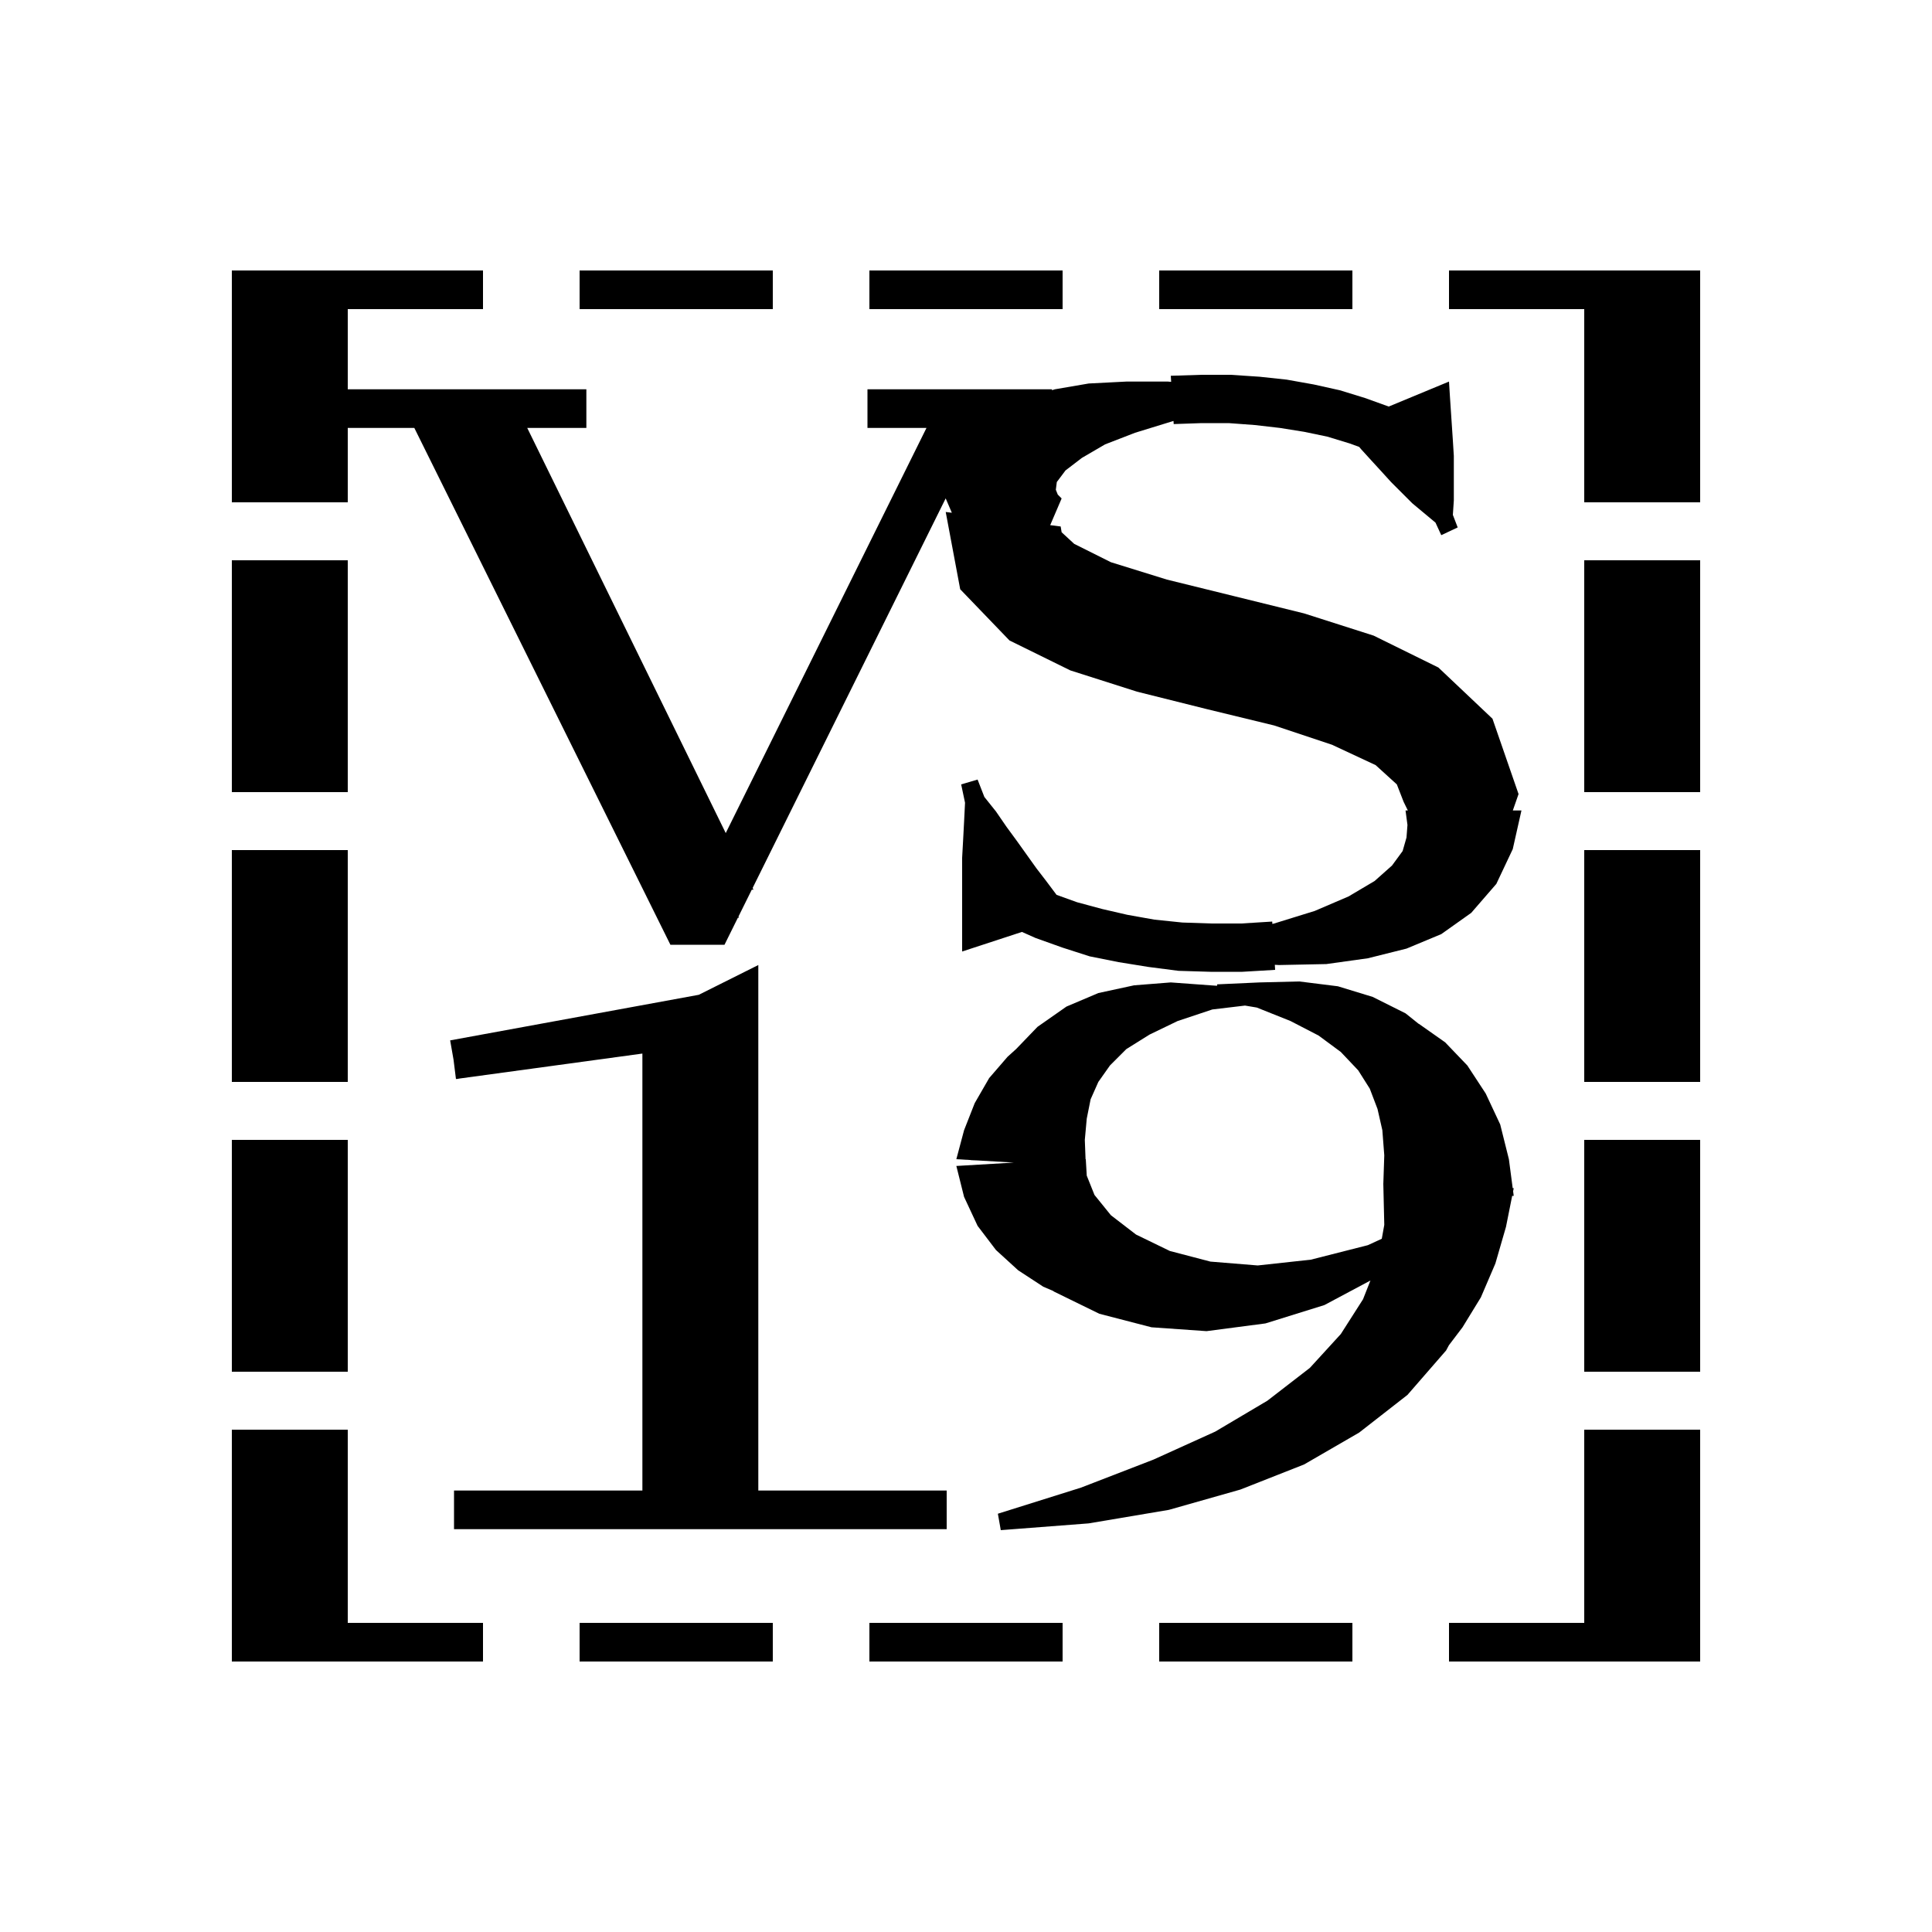<svg xmlns="http://www.w3.org/2000/svg" xmlns:xlink="http://www.w3.org/1999/xlink" version="1.1" baseProfile="full" viewBox="0 0 200 200" width="200" height="200">
<g fill="black">
<path d="M 150.0 172.0 L 150.0 168.0 L 164.0 168.0 L 164.0 148.0 L 176.0 148.0 L 176.0 172.0 Z M 140.0 172.0 L 120.0 172.0 L 120.0 168.0 L 140.0 168.0 Z M 110.0 172.0 L 90.0 172.0 L 90.0 168.0 L 110.0 168.0 Z M 36.0 168.0 L 50.0 168.0 L 50.0 172.0 L 24.0 172.0 L 24.0 148.0 L 36.0 148.0 Z M 80.0 172.0 L 60.0 172.0 L 60.0 168.0 L 80.0 168.0 Z M 138.5 102.1 L 142.1 103.2 L 145.5 104.9 L 146.84 105.972 L 146.9 106.0 L 149.6 107.9 L 151.9 110.3 L 153.8 113.2 L 155.3 116.4 L 156.2 120.0 L 156.594 122.996 L 156.7 123.0 L 156.637 123.317 L 156.7 123.8 L 156.541 123.793 L 155.9 127.0 L 154.8 130.8 L 153.3 134.3 L 151.4 137.4 L 149.993 139.255 L 149.7 139.8 L 145.7 144.4 L 140.7 148.3 L 135.0 151.6 L 128.4 154.2 L 121.0 156.3 L 112.7 157.7 L 103.6 158.4 L 103.3 156.7 L 111.9 154.0 L 119.4 151.1 L 125.8 148.2 L 131.2 145.0 L 135.6 141.6 L 138.8 138.1 L 141.1 134.5 L 141.867 132.558 L 137.1 135.1 L 131.0 137.0 L 124.9 137.8 L 119.2 137.4 L 113.8 136.0 L 109.1 133.7 L 109.029 133.641 L 108.0 133.2 L 105.4 131.5 L 103.1 129.4 L 101.2 126.9 L 99.8 123.9 L 99.0 120.7 L 104.95 120.35 L 101.2 120.129 L 100.5 120.1 L 100.502 120.088 L 99.0 120.0 L 99.8 117.0 L 100.9 114.2 L 102.4 111.6 L 104.3 109.4 L 105.192 108.593 L 107.4 106.3 L 110.4 104.2 L 113.7 102.8 L 117.4 102.0 L 121.2 101.7 L 125.3 102.0 L 125.991 102.047 L 126.0 101.9 L 130.4 101.7 L 134.5 101.6 Z M 47.572 111.649 L 47.3 111.7 L 47.298 111.687 L 47.2 111.7 L 46.95 109.7 L 46.6 107.7 L 72.337 102.982 L 78.5 99.9 L 78.5 154.3 L 98.0 154.3 L 98.0 158.3 L 47.0 158.3 L 47.0 154.3 L 66.5 154.3 L 66.5 109.065 Z M 36.0 142.0 L 24.0 142.0 L 24.0 118.0 L 36.0 118.0 Z M 176.0 142.0 L 164.0 142.0 L 164.0 118.0 L 176.0 118.0 Z M 125.5 104.5 L 121.9 105.7 L 119.0 107.1 L 116.6 108.6 L 114.9 110.3 L 113.7 112.0 L 112.9 113.8 L 112.5 115.8 L 112.3 118.0 L 112.377 120.001 L 112.4 120.0 L 112.5 121.7 L 113.3 123.7 L 115.0 125.8 L 117.6 127.8 L 121.1 129.5 L 125.3 130.6 L 130.2 131.0 L 135.7 130.4 L 141.6 128.9 L 143.042 128.236 L 143.3 126.8 L 143.202 122.6 L 143.2 122.6 L 143.201 122.559 L 143.2 122.5 L 143.203 122.5 L 143.3 119.6 L 143.1 117.0 L 142.6 114.8 L 141.8 112.7 L 140.6 110.8 L 138.8 108.9 L 136.5 107.2 L 133.6 105.7 L 130.1 104.3 L 128.883 104.097 Z M 176.0 112.0 L 164.0 112.0 L 164.0 88.0 L 176.0 88.0 Z M 36.0 112.0 L 24.0 112.0 L 24.0 88.0 L 36.0 88.0 Z M 142.4 79.2 L 137.9 77.1 L 131.9 75.1 L 124.9 73.4 L 117.7 71.6 L 110.8 69.4 L 104.5 66.3 L 99.4 61.0 L 97.9 53.0 L 98.534 53.08 L 97.9 51.6 L 97.909 51.566 L 77.913 91.922 L 78.0 92.1 L 77.824 92.1 L 76.444 94.886 L 76.5 95.0 L 76.387 95.0 L 75.0 97.8 L 69.4 97.8 L 42.891 44.3 L 36.0 44.3 L 36.0 52.0 L 24.0 52.0 L 24.0 28.0 L 50.0 28.0 L 50.0 32.0 L 36.0 32.0 L 36.0 40.3 L 60.7 40.3 L 60.7 44.3 L 54.58 44.3 L 75.128 86.239 L 95.909 44.3 L 89.8 44.3 L 89.8 40.3 L 108.9 40.3 L 108.9 40.394 L 109.2 40.3 L 112.7 39.7 L 116.6 39.5 L 120.9 39.5 L 121.238 39.529 L 121.2 38.9 L 124.4 38.8 L 127.4 38.8 L 130.4 39.0 L 133.2 39.3 L 136.0 39.8 L 138.7 40.4 L 141.3 41.2 L 143.76 42.086 L 150.0 39.5 L 150.1 41.1 L 150.4 45.6 L 150.5 47.2 L 150.5 51.8 L 150.4 53.3 L 150.9 54.6 L 149.2 55.4 L 148.6 54.1 L 146.2 52.1 L 144.0 49.9 L 143.0 48.8 L 141.9 47.6 L 140.9 46.5 L 140.704 46.265 L 139.7 45.9 L 137.4 45.2 L 135.0 44.7 L 132.5 44.3 L 129.9 44.0 L 127.2 43.8 L 124.4 43.8 L 121.5 43.9 L 121.481 43.58 L 121.4 43.6 L 117.5 44.8 L 114.4 46.0 L 112.0 47.4 L 110.3 48.7 L 109.4 49.9 L 109.3 50.7 L 109.5 51.2 L 109.9 51.6 L 108.716 54.363 L 109.8 54.5 L 109.9 55.1 L 111.2 56.3 L 115.0 58.2 L 120.8 60.0 L 127.7 61.7 L 135.0 63.5 L 142.2 65.8 L 148.9 69.1 L 154.5 74.4 L 157.2 82.2 L 156.607 83.9 L 157.5 83.9 L 156.6 87.9 L 154.9 91.5 L 152.3 94.5 L 149.2 96.7 L 145.6 98.2 L 141.6 99.2 L 137.3 99.8 L 132.4 99.9 L 131.969 99.876 L 132.0 100.4 L 128.6 100.6 L 125.3 100.6 L 122.0 100.5 L 118.9 100.1 L 115.8 99.6 L 112.8 99.0 L 110.0 98.1 L 107.2 97.1 L 105.79 96.473 L 99.6 98.5 L 99.6 88.8 L 99.7 87.0 L 99.8 85.1 L 99.9 83.1 L 99.5 81.2 L 101.2 80.7 L 101.9 82.5 L 103.1 84.0 L 104.2 85.6 L 105.3 87.1 L 107.3 89.9 L 108.3 91.2 L 109.377 92.636 L 111.5 93.4 L 114.1 94.1 L 116.7 94.7 L 119.5 95.2 L 122.4 95.5 L 125.4 95.6 L 128.5 95.6 L 131.7 95.4 L 131.715 95.645 L 131.9 95.6 L 136.1 94.3 L 139.6 92.8 L 142.3 91.2 L 144.1 89.6 L 145.2 88.1 L 145.6 86.7 L 145.7 85.4 L 145.5 83.9 L 145.739 83.9 L 145.3 83.0 L 144.6 81.2 Z M 36.0 82.0 L 24.0 82.0 L 24.0 58.0 L 36.0 58.0 Z M 176.0 82.0 L 164.0 82.0 L 164.0 58.0 L 176.0 58.0 Z M 164.0 52.0 L 164.0 32.0 L 150.0 32.0 L 150.0 28.0 L 176.0 28.0 L 176.0 52.0 Z M 140.0 32.0 L 120.0 32.0 L 120.0 28.0 L 140.0 28.0 Z M 110.0 32.0 L 90.0 32.0 L 90.0 28.0 L 110.0 28.0 Z M 80.0 32.0 L 60.0 32.0 L 60.0 28.0 L 80.0 28.0 Z " />
</g>
</svg>
